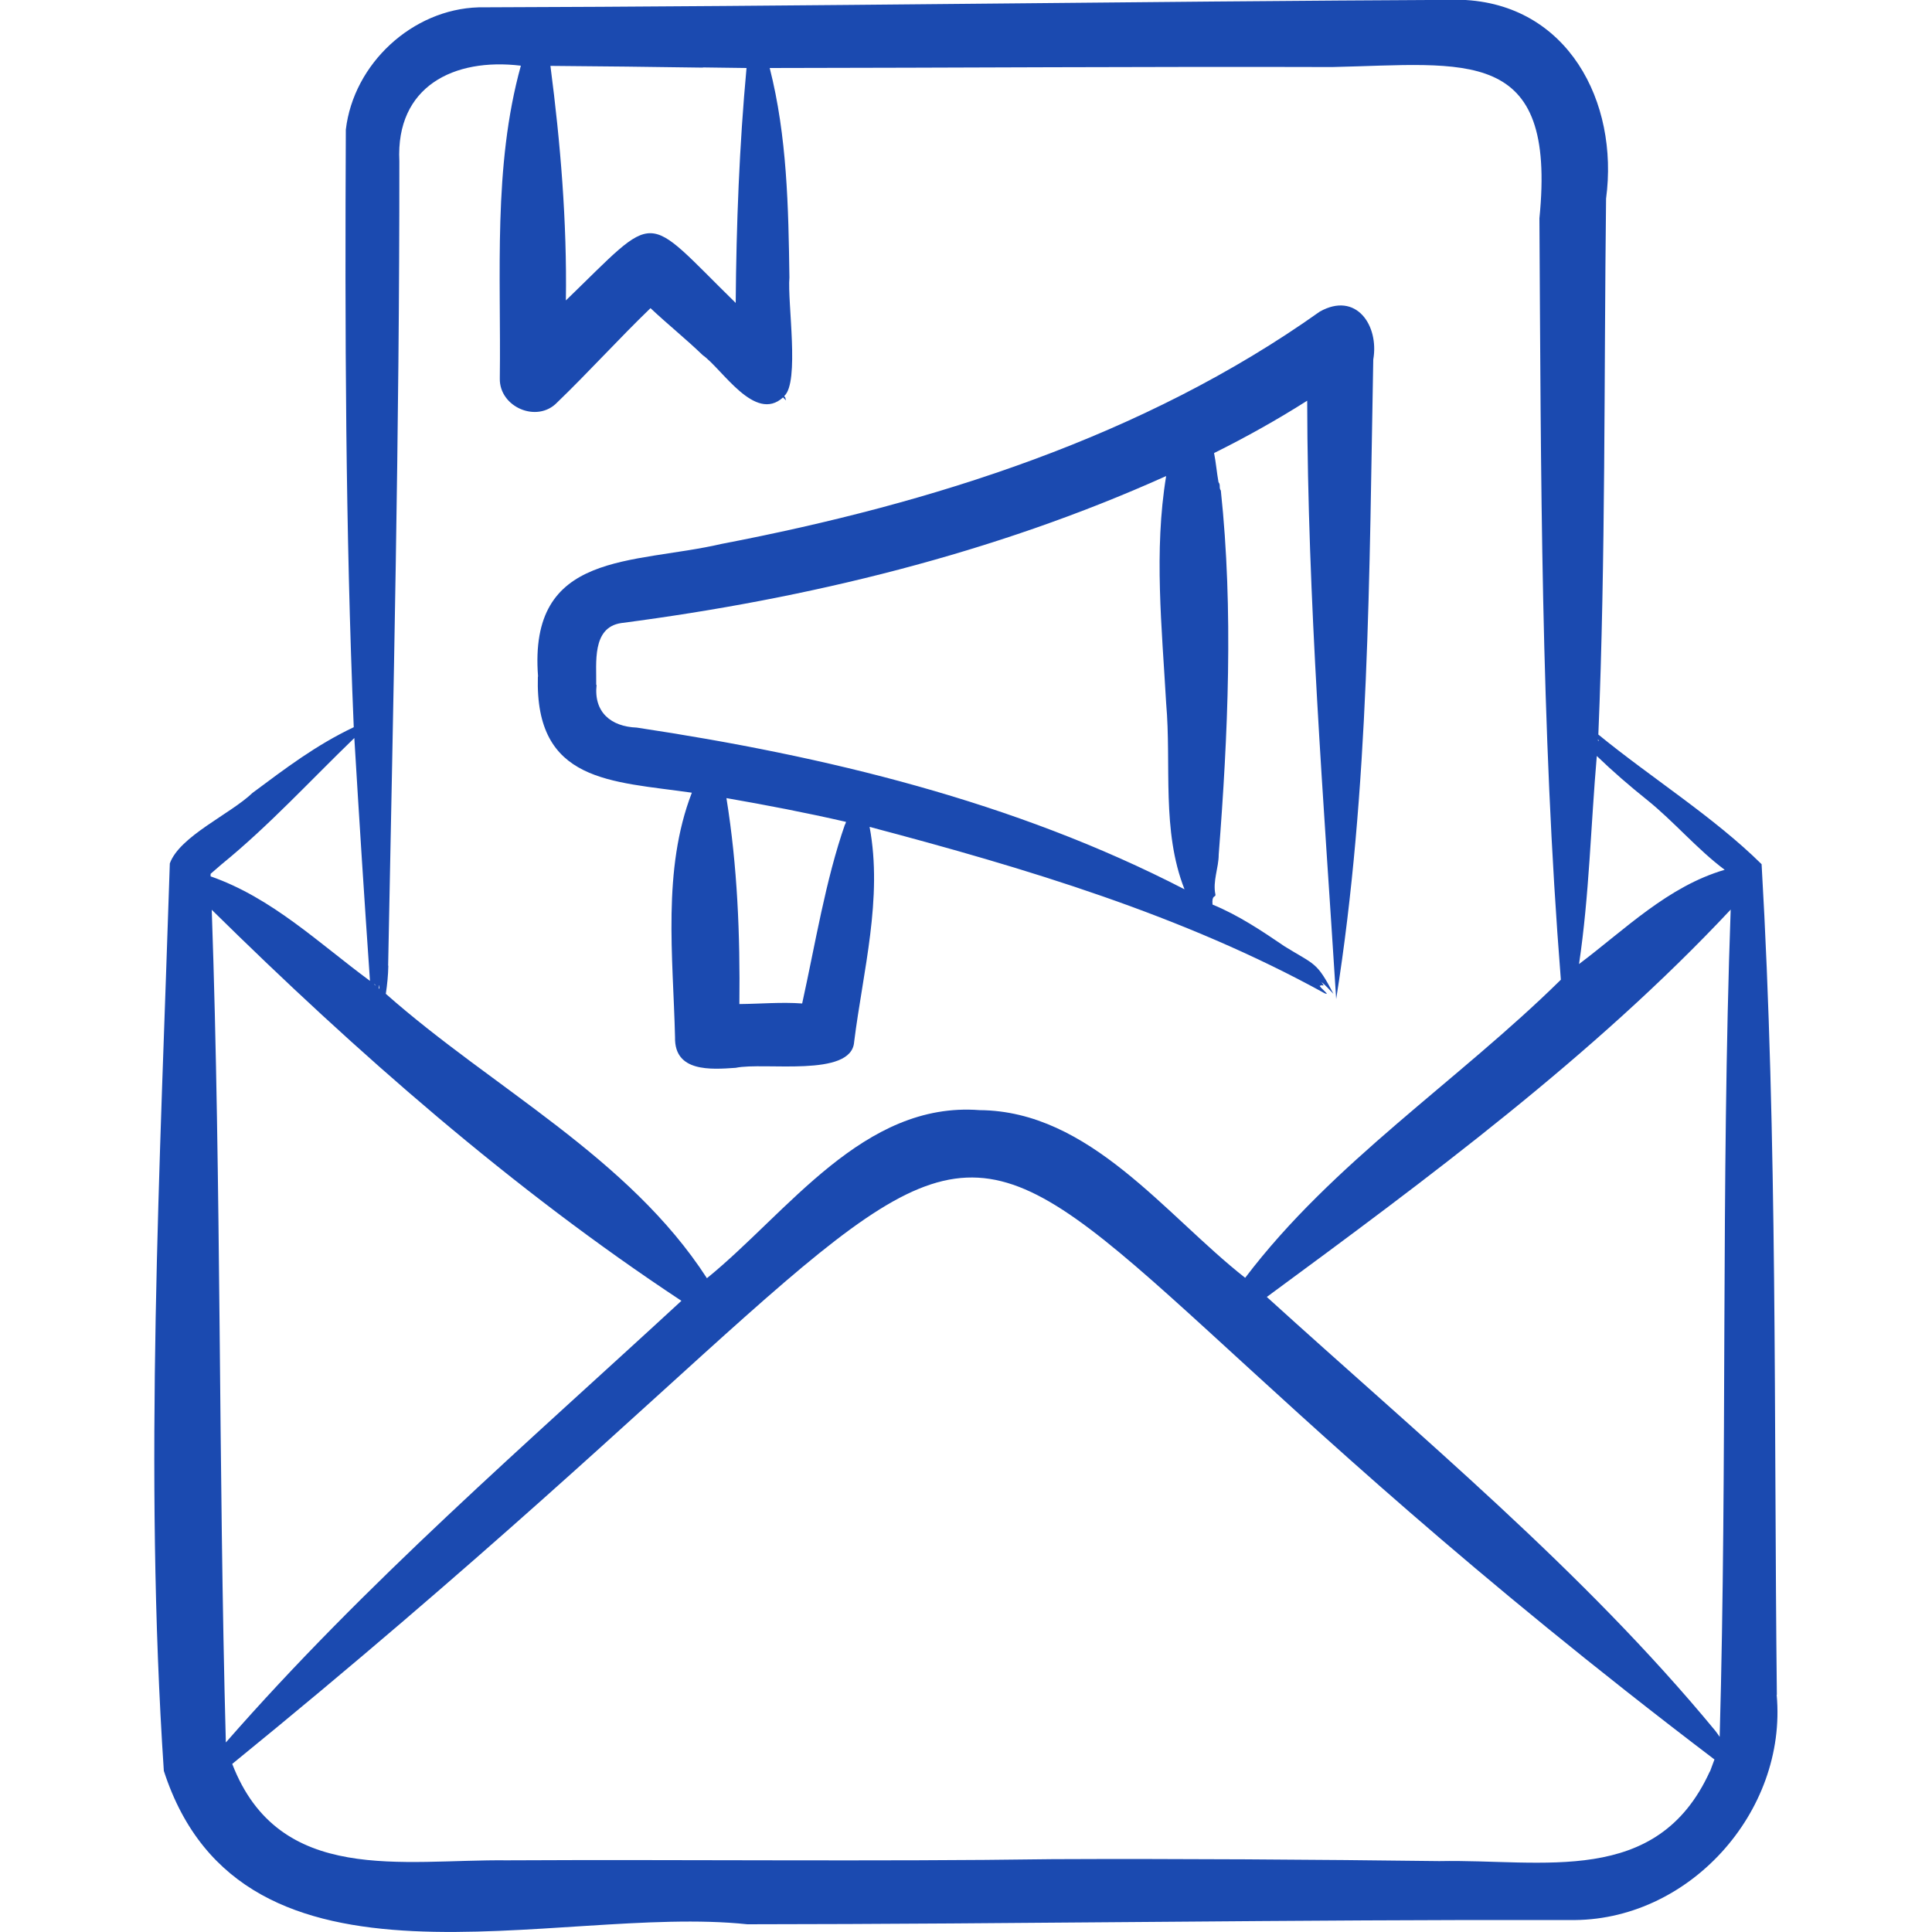 <?xml version="1.0" encoding="UTF-8"?>
<svg xmlns="http://www.w3.org/2000/svg" id="Layer_2" data-name="Layer 2" viewBox="0 0 100 100">
  <defs>
    <style>
      .cls-1 {
        fill: #1b4ab0;
        fill-rule: evenodd;
      }
    </style>
  </defs>
  <path class="cls-1" d="M30.86,35.46c.02-1.13-.24-2.98,1.29-3.21,9.66-1.26,19.3-3.6,28.21-7.61-.64,3.88-.22,7.86,0,11.76.28,3.19-.25,6.59.95,9.63-8.81-4.55-18.59-6.9-28.35-8.37-1.34-.05-2.24-.8-2.08-2.22ZM43.75,42.67l.04-.13c-2.04-.47-4.12-.87-6.19-1.23.57,3.53.71,7.08.67,10.66,1.09-.01,2.17-.11,3.25-.03.68-3.08,1.21-6.39,2.22-9.28h0ZM27.84,35.02c-.16,5.49,3.79,5.41,7.97,6.01-1.54,3.98-.97,8.49-.87,12.66-.04,1.81,1.85,1.67,3.14,1.58,1.46-.31,6,.52,6.13-1.34.46-3.68,1.49-7.43.8-11.13,8.06,2.13,16.22,4.57,23.55,8.61.36.16-.26-.3-.25-.39.04,0,.07-.01.11-.03.18.09.02-.1-.03-.16.22.15.45.44.63.61-.87-1.67-.95-1.48-2.52-2.45-1.19-.81-2.4-1.62-3.74-2.17-.05-.53.18-.36.15-.52-.15-.69.17-1.38.17-2.07.48-6.17.77-12.67.11-18.84-.11-.14,0-.29-.12-.43-.09-.49-.13-1.01-.23-1.51,1.65-.82,3.26-1.72,4.82-2.71.02,10.33.85,20.66,1.5,30.97,1.73-10.86,1.71-22.07,1.92-33.1.31-1.77-.89-3.54-2.77-2.48-9.12,6.48-20.06,9.93-30.95,12.02-4.6,1.07-10.02.33-9.51,6.87h0ZM88.5,91.69c-2.73,6-8.64,4.53-14,4.64-6.29-.08-13.78-.13-20.03-.1-9.19.13-19.01.01-28.23.06-5.41-.06-11.79,1.31-14.22-4.99,51.52-41.95,25.86-38.89,76.72-.23-.08.2-.15.42-.23.62h0ZM11.49,44.72c2.44-1.99,4.57-4.32,6.85-6.52.25,4.18.52,8.38.81,12.57-2.66-1.96-5.07-4.3-8.25-5.41,0-.04,0-.09,0-.13.2-.18.4-.34.6-.52h0ZM19.45,51.02s-.05-.04-.07-.06c0,0,0-.01.01-.03.02.03.04.06.05.09h0ZM19.63,51c0,.06,0,.11.01.18-.01-.01-.03-.01-.04-.03,0-.05.01-.1.02-.15ZM11.69,90.19c-.39-14.34-.23-28.74-.73-43.1,7.49,7.38,15.54,14.45,24.31,20.24-8.04,7.42-16.38,14.62-23.58,22.86ZM20.1,49.98c-.01.52-.06.99-.13,1.46,5.5,4.87,12.57,8.45,16.62,14.72,4.2-3.41,8.1-9.16,14.11-8.7,5.71.04,9.61,5.43,13.75,8.68,4.52-5.97,11.01-10.18,16.34-15.43-1.04-13.08-1.03-26.29-1.11-39.41.9-8.97-3.77-7.98-10.73-7.83-9.59-.03-19.53.04-29.11.05.9,3.54.97,7.21,1.02,10.84-.11,1.29.54,5.43-.27,6.14l.07.1s0,0-.01-.01c0,.03.02.1.04.13-.01.01-.12-.11-.16-.15-1.46,1.33-3.14-1.47-4.16-2.19-.87-.84-1.82-1.6-2.7-2.43-1.57,1.51-3.25,3.36-4.83,4.88-1.04,1.09-3,.24-2.97-1.24.07-5.36-.36-10.97,1.09-16.19-3.48-.42-6.48,1.08-6.29,4.94.01,13.87-.31,27.81-.58,41.65h0ZM36.39,3.49l2.25.03c-.37,3.98-.53,8.13-.56,12.16-4.85-4.75-3.93-4.83-8.79-.13.06-4.07-.28-8.15-.8-12.14,1.76.01,6.09.06,7.89.09ZM82.77,38.36s-.04-.01-.06-.03c0-.01,0-.04,0-.06.02.03.04.05.05.09h0ZM85.26,41.41c1.37,1.1,2.6,2.56,4.01,3.61-2.94.86-5.15,3.08-7.54,4.88.53-3.55.61-7.2.92-10.77.83.8,1.71,1.56,2.61,2.28h0ZM88.78,89.58c-6.84-8.29-15.28-15.24-23.21-22.45,8.31-6.12,16.93-12.49,24.01-20.05-.51,14.21-.17,28.6-.57,42.82-.07-.1-.15-.22-.23-.32ZM91.97,87.72c-.16-14.33.04-28.69-.79-42.99-2.48-2.45-5.7-4.46-8.45-6.71.38-9.16.29-18.54.4-27.74.67-5.01-1.99-10.1-7.49-10.29-16.84.08-34.03.34-50.87.39-3.43.1-6.47,2.92-6.87,6.33-.05,10.22-.02,20.71.41,30.93-1.96.93-3.52,2.12-5.24,3.4-1.15,1.1-3.77,2.24-4.28,3.65-.5,15.59-1.35,31.43-.31,46.97,4.08,12.59,20.25,6.88,30.2,7.94,13.99-.01,28.47-.25,42.55-.22,6.14.12,11.29-5.58,10.73-11.66h0Z"></path>
</svg>
